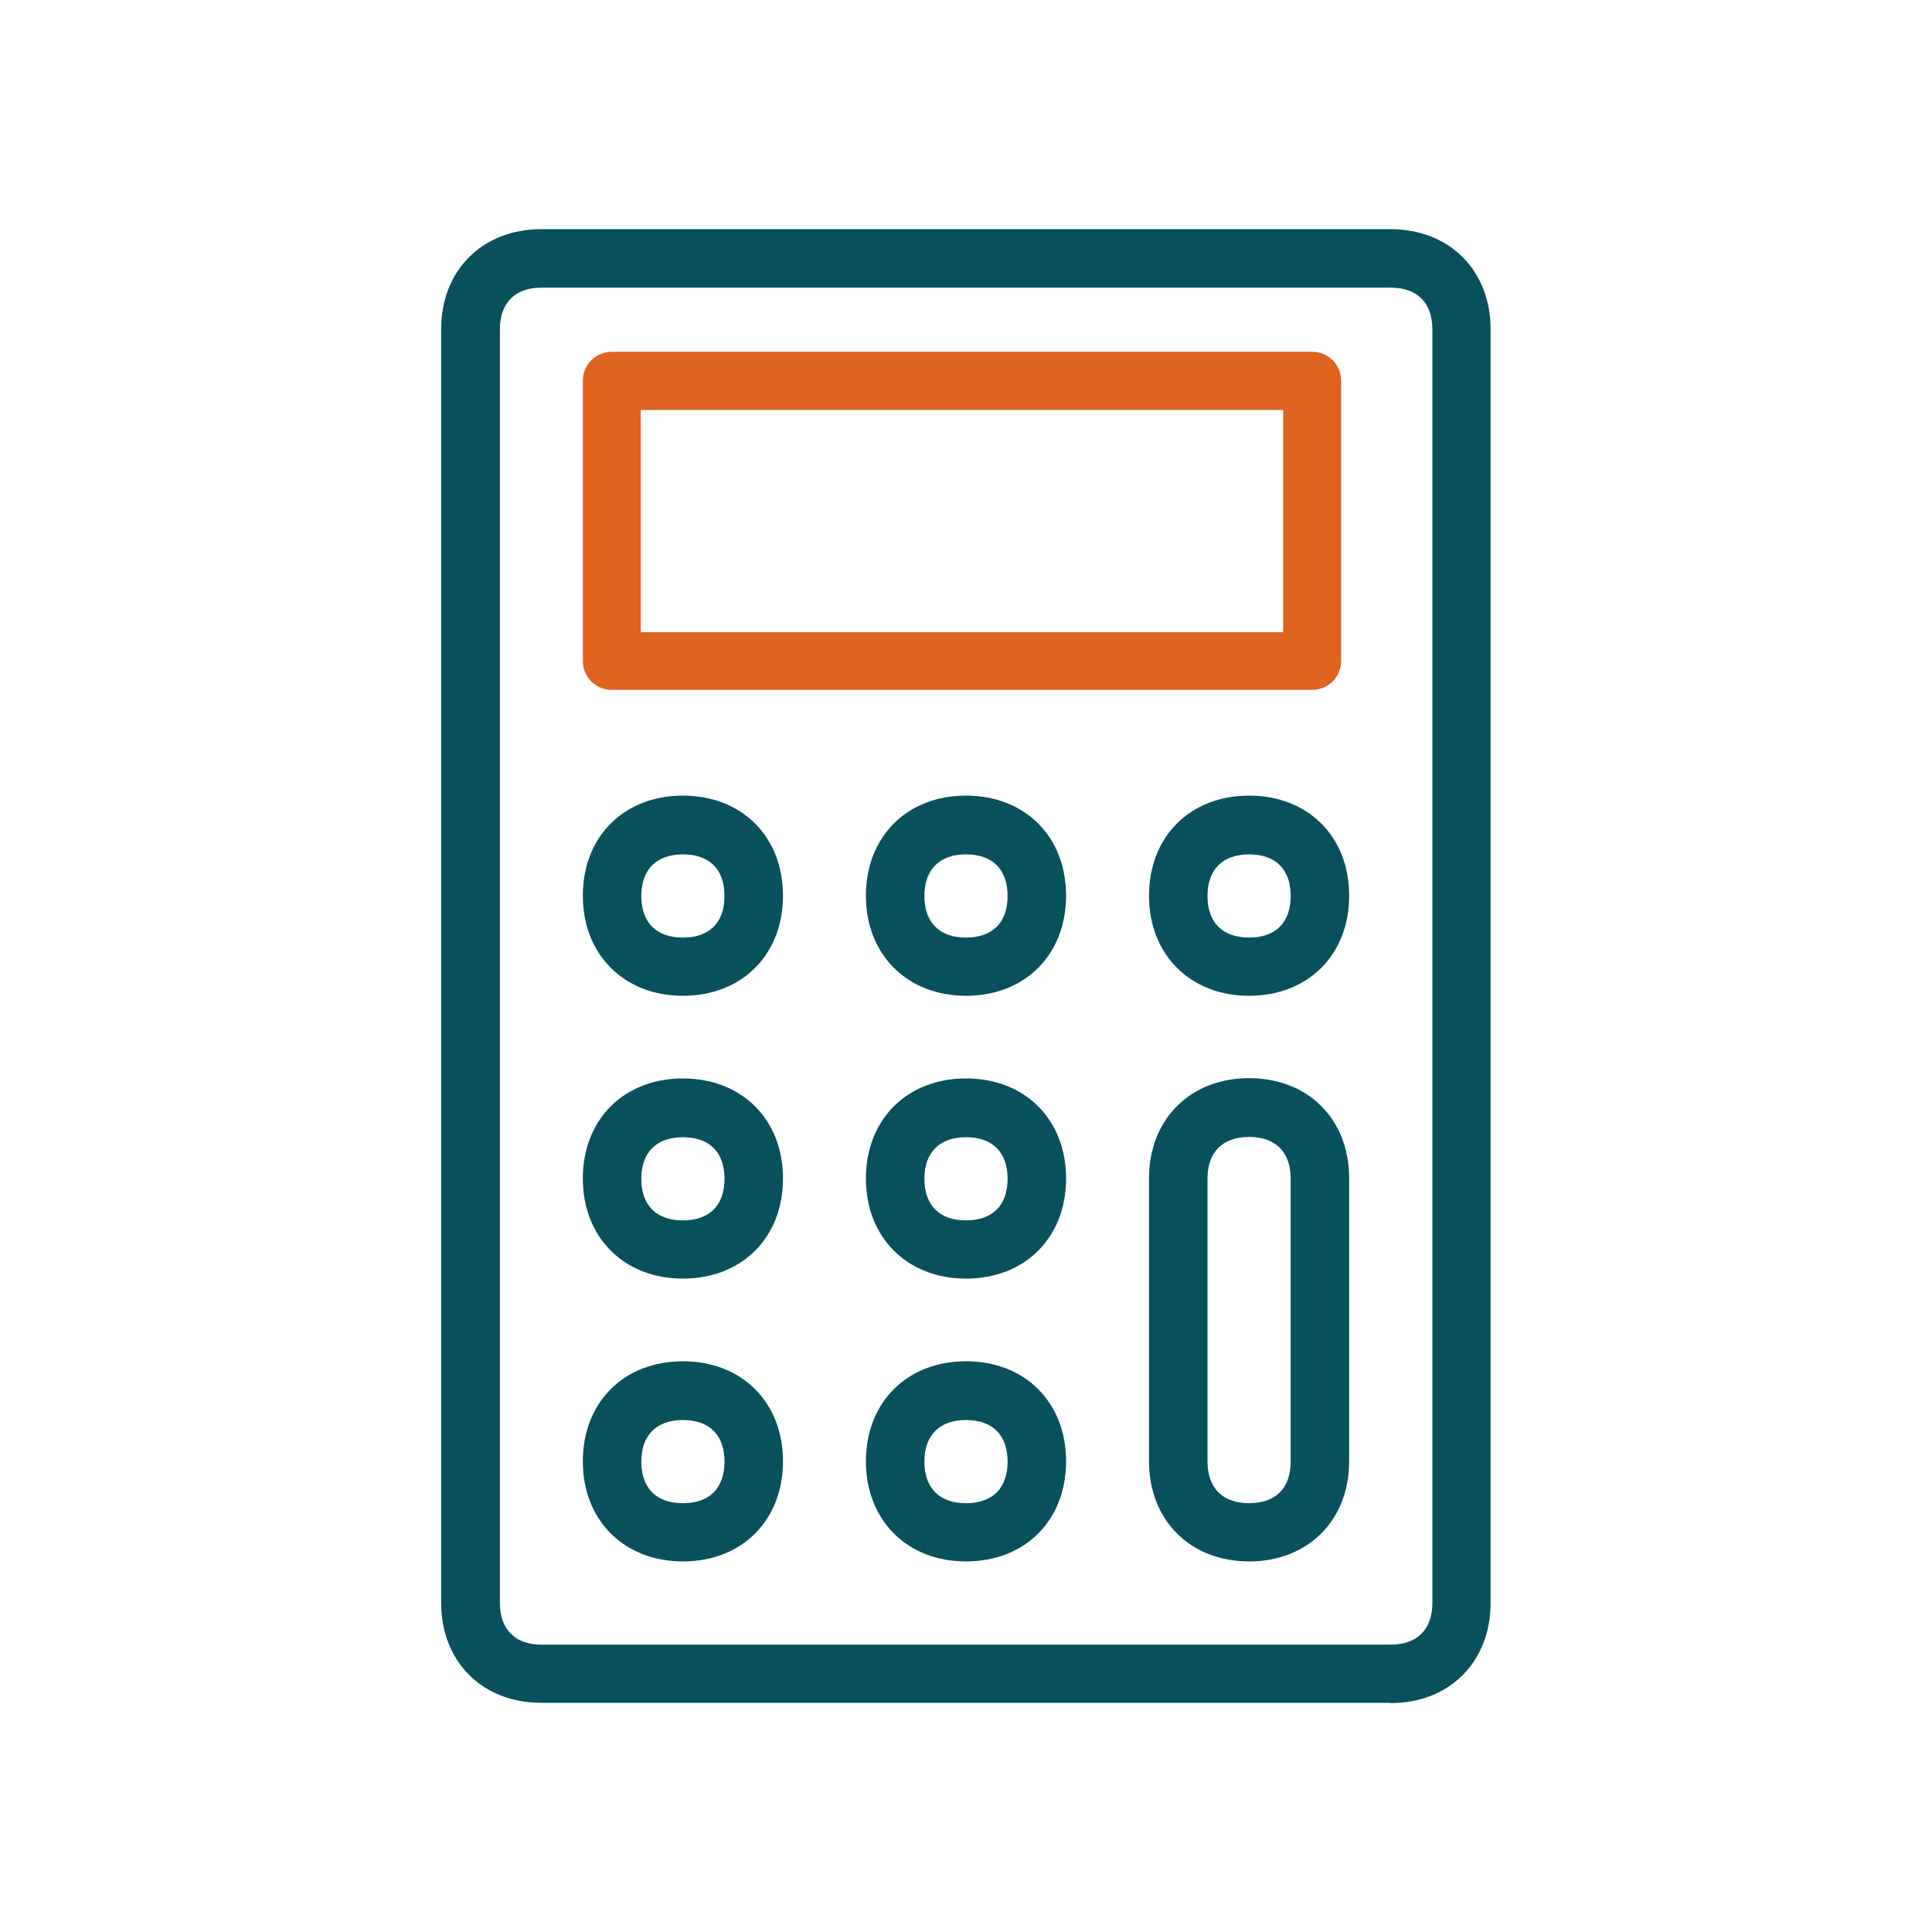 <svg width="150" height="150" viewBox="0 0 150 150" fill="none" xmlns="http://www.w3.org/2000/svg">
<path d="M107.958 132.208H42.021C37.458 132.208 34.25 129.021 34.25 124.438V25.562C34.25 21 37.438 17.792 42.021 17.792H107.958C112.521 17.792 115.729 20.979 115.729 25.562V124.458C115.729 129.021 112.542 132.229 107.958 132.229V132.208ZM42.042 22.333C40 22.333 38.812 23.5 38.812 25.562V124.458C38.812 126.5 39.979 127.688 42.042 127.688H107.979C110.021 127.688 111.208 126.521 111.208 124.458V25.562C111.208 23.521 110.042 22.333 107.979 22.333H42.042ZM96.979 121.229C92.417 121.229 89.208 118.042 89.208 113.458V91.479C89.208 86.917 92.396 83.708 96.979 83.708C101.562 83.708 104.75 86.896 104.75 91.479V113.458C104.75 118.021 101.562 121.229 96.979 121.229ZM96.979 88.271C94.938 88.271 93.75 89.438 93.75 91.5V113.479C93.75 115.521 94.917 116.708 96.979 116.708C99.042 116.708 100.208 115.542 100.208 113.479V91.5C100.208 89.458 99.042 88.271 96.979 88.271ZM75 121.229C70.438 121.229 67.229 118.042 67.229 113.458C67.229 108.875 70.417 105.688 75 105.688C79.583 105.688 82.771 108.875 82.771 113.458C82.771 118.042 79.583 121.229 75 121.229ZM75 110.25C72.958 110.25 71.771 111.417 71.771 113.479C71.771 115.542 72.938 116.708 75 116.708C77.062 116.708 78.229 115.542 78.229 113.479C78.229 111.417 77.062 110.25 75 110.25ZM53.021 121.229C48.458 121.229 45.25 118.042 45.25 113.458C45.25 108.875 48.438 105.688 53.021 105.688C57.604 105.688 60.792 108.875 60.792 113.458C60.792 118.042 57.604 121.229 53.021 121.229ZM53.021 110.25C50.979 110.25 49.792 111.417 49.792 113.479C49.792 115.542 50.958 116.708 53.021 116.708C55.083 116.708 56.25 115.542 56.25 113.479C56.25 111.417 55.083 110.25 53.021 110.25ZM75 99.271C70.438 99.271 67.229 96.083 67.229 91.5C67.229 86.917 70.417 83.729 75 83.729C79.583 83.729 82.771 86.917 82.771 91.5C82.771 96.083 79.583 99.271 75 99.271ZM75 88.292C72.958 88.292 71.771 89.458 71.771 91.521C71.771 93.583 72.938 94.75 75 94.75C77.062 94.75 78.229 93.583 78.229 91.521C78.229 89.458 77.062 88.292 75 88.292ZM53.021 99.271C48.458 99.271 45.25 96.083 45.25 91.5C45.25 86.917 48.438 83.729 53.021 83.729C57.604 83.729 60.792 86.917 60.792 91.5C60.792 96.083 57.604 99.271 53.021 99.271ZM53.021 88.292C50.979 88.292 49.792 89.458 49.792 91.521C49.792 93.583 50.958 94.75 53.021 94.75C55.083 94.75 56.25 93.583 56.25 91.521C56.25 89.458 55.083 88.292 53.021 88.292ZM96.979 77.312C92.417 77.312 89.208 74.125 89.208 69.542C89.208 64.958 92.396 61.771 96.979 61.771C101.562 61.771 104.75 64.958 104.75 69.542C104.75 74.125 101.562 77.312 96.979 77.312ZM96.979 66.333C94.938 66.333 93.75 67.5 93.75 69.562C93.75 71.625 94.917 72.792 96.979 72.792C99.042 72.792 100.208 71.625 100.208 69.562C100.208 67.5 99.042 66.333 96.979 66.333ZM75 77.312C70.438 77.312 67.229 74.125 67.229 69.542C67.229 64.958 70.417 61.771 75 61.771C79.583 61.771 82.771 64.958 82.771 69.542C82.771 74.125 79.583 77.312 75 77.312ZM75 66.333C72.958 66.333 71.771 67.5 71.771 69.562C71.771 71.625 72.938 72.792 75 72.792C77.062 72.792 78.229 71.625 78.229 69.562C78.229 67.5 77.062 66.333 75 66.333ZM53.021 77.312C48.458 77.312 45.25 74.125 45.25 69.542C45.25 64.958 48.438 61.771 53.021 61.771C57.604 61.771 60.792 64.958 60.792 69.542C60.792 74.125 57.604 77.312 53.021 77.312ZM53.021 66.333C50.979 66.333 49.792 67.5 49.792 69.562C49.792 71.625 50.958 72.792 53.021 72.792C55.083 72.792 56.25 71.625 56.25 69.562C56.25 67.5 55.083 66.333 53.021 66.333Z" fill="#08515C"/>
<path d="M101.875 53.562H47.5C46.25 53.562 45.25 52.562 45.25 51.312V29.562C45.25 28.312 46.25 27.312 47.5 27.312H101.875C103.125 27.312 104.125 28.312 104.125 29.562V51.312C104.125 52.562 103.125 53.562 101.875 53.562ZM49.75 49.083H99.625V31.833H49.75V49.083Z" fill="#DF6420"/>
</svg>
